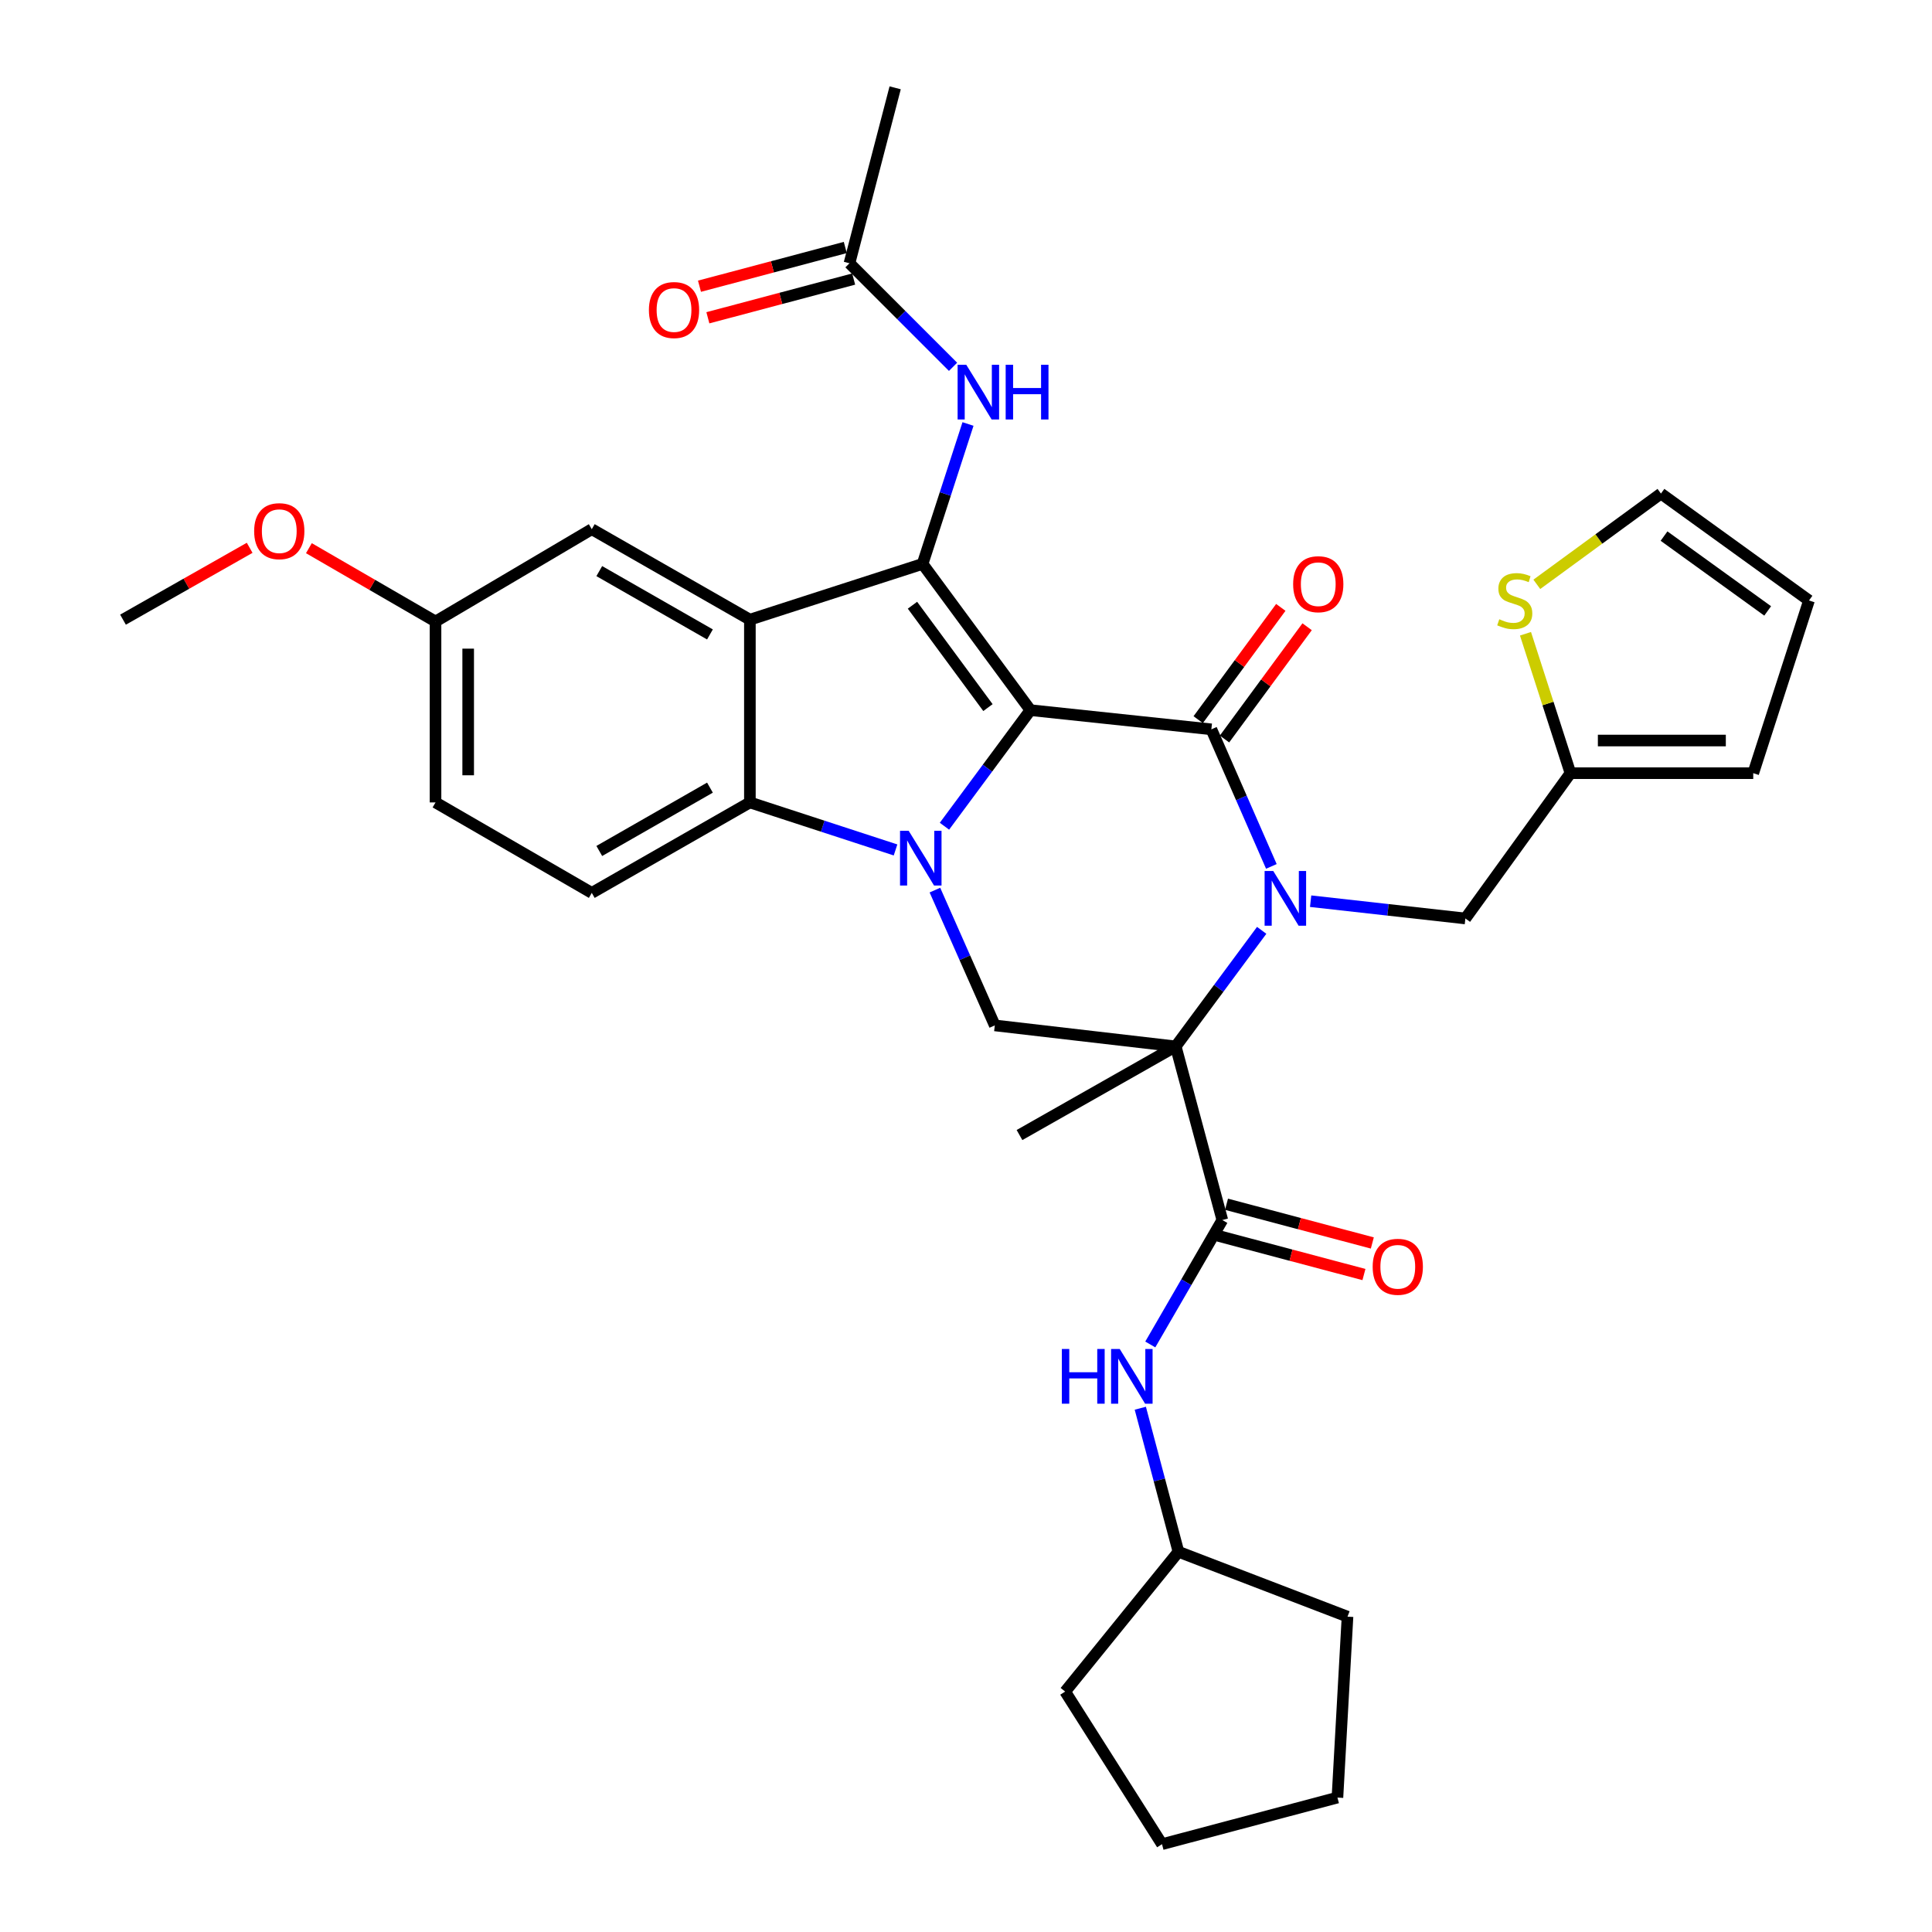 <?xml version='1.0' encoding='iso-8859-1'?>
<svg version='1.1' baseProfile='full'
              xmlns='http://www.w3.org/2000/svg'
                      xmlns:rdkit='http://www.rdkit.org/xml'
                      xmlns:xlink='http://www.w3.org/1999/xlink'
                  xml:space='preserve'
width='1000px' height='1000px' viewBox='0 0 1000 1000'>
<!-- END OF HEADER -->
<rect style='opacity:1.0;fill:#FFFFFF;stroke:none' width='1000' height='1000' x='0' y='0'> </rect>
<path class='bond-0' d='M 533.342,367.573 L 511.095,397.611' style='fill:none;fill-rule:evenodd;stroke:#000000;stroke-width:6px;stroke-linecap:butt;stroke-linejoin:miter;stroke-opacity:1' />
<path class='bond-0' d='M 511.095,397.611 L 488.848,427.649' style='fill:none;fill-rule:evenodd;stroke:#0000FF;stroke-width:6px;stroke-linecap:butt;stroke-linejoin:miter;stroke-opacity:1' />
<path class='bond-2' d='M 533.342,367.573 L 626.999,377.5' style='fill:none;fill-rule:evenodd;stroke:#000000;stroke-width:6px;stroke-linecap:butt;stroke-linejoin:miter;stroke-opacity:1' />
<path class='bond-4' d='M 533.342,367.573 L 477.525,291.873' style='fill:none;fill-rule:evenodd;stroke:#000000;stroke-width:6px;stroke-linecap:butt;stroke-linejoin:miter;stroke-opacity:1' />
<path class='bond-4' d='M 511.362,366.25 L 472.291,313.261' style='fill:none;fill-rule:evenodd;stroke:#000000;stroke-width:6px;stroke-linecap:butt;stroke-linejoin:miter;stroke-opacity:1' />
<path class='bond-6' d='M 463.529,439.929 L 425.835,427.63' style='fill:none;fill-rule:evenodd;stroke:#0000FF;stroke-width:6px;stroke-linecap:butt;stroke-linejoin:miter;stroke-opacity:1' />
<path class='bond-6' d='M 425.835,427.63 L 388.141,415.331' style='fill:none;fill-rule:evenodd;stroke:#000000;stroke-width:6px;stroke-linecap:butt;stroke-linejoin:miter;stroke-opacity:1' />
<path class='bond-8' d='M 483.91,460.719 L 499.407,495.734' style='fill:none;fill-rule:evenodd;stroke:#0000FF;stroke-width:6px;stroke-linecap:butt;stroke-linejoin:miter;stroke-opacity:1' />
<path class='bond-8' d='M 499.407,495.734 L 514.905,530.749' style='fill:none;fill-rule:evenodd;stroke:#000000;stroke-width:6px;stroke-linecap:butt;stroke-linejoin:miter;stroke-opacity:1' />
<path class='bond-1' d='M 658.056,448.448 L 642.527,412.974' style='fill:none;fill-rule:evenodd;stroke:#0000FF;stroke-width:6px;stroke-linecap:butt;stroke-linejoin:miter;stroke-opacity:1' />
<path class='bond-1' d='M 642.527,412.974 L 626.999,377.5' style='fill:none;fill-rule:evenodd;stroke:#000000;stroke-width:6px;stroke-linecap:butt;stroke-linejoin:miter;stroke-opacity:1' />
<path class='bond-3' d='M 653.047,481.54 L 630.8,511.578' style='fill:none;fill-rule:evenodd;stroke:#0000FF;stroke-width:6px;stroke-linecap:butt;stroke-linejoin:miter;stroke-opacity:1' />
<path class='bond-3' d='M 630.8,511.578 L 608.553,541.616' style='fill:none;fill-rule:evenodd;stroke:#000000;stroke-width:6px;stroke-linecap:butt;stroke-linejoin:miter;stroke-opacity:1' />
<path class='bond-10' d='M 678.383,466.457 L 718.431,470.93' style='fill:none;fill-rule:evenodd;stroke:#0000FF;stroke-width:6px;stroke-linecap:butt;stroke-linejoin:miter;stroke-opacity:1' />
<path class='bond-10' d='M 718.431,470.93 L 758.478,475.402' style='fill:none;fill-rule:evenodd;stroke:#000000;stroke-width:6px;stroke-linecap:butt;stroke-linejoin:miter;stroke-opacity:1' />
<path class='bond-14' d='M 633.807,382.509 L 655.183,353.455' style='fill:none;fill-rule:evenodd;stroke:#000000;stroke-width:6px;stroke-linecap:butt;stroke-linejoin:miter;stroke-opacity:1' />
<path class='bond-14' d='M 655.183,353.455 L 676.559,324.401' style='fill:none;fill-rule:evenodd;stroke:#FF0000;stroke-width:6px;stroke-linecap:butt;stroke-linejoin:miter;stroke-opacity:1' />
<path class='bond-14' d='M 620.19,372.491 L 641.566,343.437' style='fill:none;fill-rule:evenodd;stroke:#000000;stroke-width:6px;stroke-linecap:butt;stroke-linejoin:miter;stroke-opacity:1' />
<path class='bond-14' d='M 641.566,343.437 L 662.942,314.383' style='fill:none;fill-rule:evenodd;stroke:#FF0000;stroke-width:6px;stroke-linecap:butt;stroke-linejoin:miter;stroke-opacity:1' />
<path class='bond-7' d='M 608.553,541.616 L 632.672,631.488' style='fill:none;fill-rule:evenodd;stroke:#000000;stroke-width:6px;stroke-linecap:butt;stroke-linejoin:miter;stroke-opacity:1' />
<path class='bond-23' d='M 608.553,541.616 L 527.688,587.496' style='fill:none;fill-rule:evenodd;stroke:#000000;stroke-width:6px;stroke-linecap:butt;stroke-linejoin:miter;stroke-opacity:1' />
<path class='bond-34' d='M 608.553,541.616 L 514.905,530.749' style='fill:none;fill-rule:evenodd;stroke:#000000;stroke-width:6px;stroke-linecap:butt;stroke-linejoin:miter;stroke-opacity:1' />
<path class='bond-5' d='M 477.525,291.873 L 388.141,320.735' style='fill:none;fill-rule:evenodd;stroke:#000000;stroke-width:6px;stroke-linecap:butt;stroke-linejoin:miter;stroke-opacity:1' />
<path class='bond-9' d='M 477.525,291.873 L 489.282,255.664' style='fill:none;fill-rule:evenodd;stroke:#000000;stroke-width:6px;stroke-linecap:butt;stroke-linejoin:miter;stroke-opacity:1' />
<path class='bond-9' d='M 489.282,255.664 L 501.039,219.456' style='fill:none;fill-rule:evenodd;stroke:#0000FF;stroke-width:6px;stroke-linecap:butt;stroke-linejoin:miter;stroke-opacity:1' />
<path class='bond-16' d='M 388.141,320.735 L 306.308,273.906' style='fill:none;fill-rule:evenodd;stroke:#000000;stroke-width:6px;stroke-linecap:butt;stroke-linejoin:miter;stroke-opacity:1' />
<path class='bond-16' d='M 367.47,328.383 L 310.187,295.603' style='fill:none;fill-rule:evenodd;stroke:#000000;stroke-width:6px;stroke-linecap:butt;stroke-linejoin:miter;stroke-opacity:1' />
<path class='bond-35' d='M 388.141,320.735 L 388.141,415.331' style='fill:none;fill-rule:evenodd;stroke:#000000;stroke-width:6px;stroke-linecap:butt;stroke-linejoin:miter;stroke-opacity:1' />
<path class='bond-13' d='M 388.141,415.331 L 306.308,462.16' style='fill:none;fill-rule:evenodd;stroke:#000000;stroke-width:6px;stroke-linecap:butt;stroke-linejoin:miter;stroke-opacity:1' />
<path class='bond-13' d='M 367.47,407.682 L 310.187,440.462' style='fill:none;fill-rule:evenodd;stroke:#000000;stroke-width:6px;stroke-linecap:butt;stroke-linejoin:miter;stroke-opacity:1' />
<path class='bond-11' d='M 632.672,631.488 L 614.028,663.691' style='fill:none;fill-rule:evenodd;stroke:#000000;stroke-width:6px;stroke-linecap:butt;stroke-linejoin:miter;stroke-opacity:1' />
<path class='bond-11' d='M 614.028,663.691 L 595.384,695.894' style='fill:none;fill-rule:evenodd;stroke:#0000FF;stroke-width:6px;stroke-linecap:butt;stroke-linejoin:miter;stroke-opacity:1' />
<path class='bond-18' d='M 630.502,639.658 L 668.238,649.679' style='fill:none;fill-rule:evenodd;stroke:#000000;stroke-width:6px;stroke-linecap:butt;stroke-linejoin:miter;stroke-opacity:1' />
<path class='bond-18' d='M 668.238,649.679 L 705.974,659.7' style='fill:none;fill-rule:evenodd;stroke:#FF0000;stroke-width:6px;stroke-linecap:butt;stroke-linejoin:miter;stroke-opacity:1' />
<path class='bond-18' d='M 634.841,623.319 L 672.577,633.34' style='fill:none;fill-rule:evenodd;stroke:#000000;stroke-width:6px;stroke-linecap:butt;stroke-linejoin:miter;stroke-opacity:1' />
<path class='bond-18' d='M 672.577,633.34 L 710.313,643.361' style='fill:none;fill-rule:evenodd;stroke:#FF0000;stroke-width:6px;stroke-linecap:butt;stroke-linejoin:miter;stroke-opacity:1' />
<path class='bond-17' d='M 493.298,189.864 L 466.491,163.065' style='fill:none;fill-rule:evenodd;stroke:#0000FF;stroke-width:6px;stroke-linecap:butt;stroke-linejoin:miter;stroke-opacity:1' />
<path class='bond-17' d='M 466.491,163.065 L 439.684,136.266' style='fill:none;fill-rule:evenodd;stroke:#000000;stroke-width:6px;stroke-linecap:butt;stroke-linejoin:miter;stroke-opacity:1' />
<path class='bond-12' d='M 758.478,475.402 L 812.867,400.2' style='fill:none;fill-rule:evenodd;stroke:#000000;stroke-width:6px;stroke-linecap:butt;stroke-linejoin:miter;stroke-opacity:1' />
<path class='bond-26' d='M 590.22,728.9 L 600.091,766.046' style='fill:none;fill-rule:evenodd;stroke:#0000FF;stroke-width:6px;stroke-linecap:butt;stroke-linejoin:miter;stroke-opacity:1' />
<path class='bond-26' d='M 600.091,766.046 L 609.962,803.193' style='fill:none;fill-rule:evenodd;stroke:#000000;stroke-width:6px;stroke-linecap:butt;stroke-linejoin:miter;stroke-opacity:1' />
<path class='bond-15' d='M 812.867,400.2 L 801.229,364.118' style='fill:none;fill-rule:evenodd;stroke:#000000;stroke-width:6px;stroke-linecap:butt;stroke-linejoin:miter;stroke-opacity:1' />
<path class='bond-15' d='M 801.229,364.118 L 789.59,328.035' style='fill:none;fill-rule:evenodd;stroke:#CCCC00;stroke-width:6px;stroke-linecap:butt;stroke-linejoin:miter;stroke-opacity:1' />
<path class='bond-20' d='M 812.867,400.2 L 907.473,400.2' style='fill:none;fill-rule:evenodd;stroke:#000000;stroke-width:6px;stroke-linecap:butt;stroke-linejoin:miter;stroke-opacity:1' />
<path class='bond-20' d='M 827.058,383.295 L 893.282,383.295' style='fill:none;fill-rule:evenodd;stroke:#000000;stroke-width:6px;stroke-linecap:butt;stroke-linejoin:miter;stroke-opacity:1' />
<path class='bond-25' d='M 306.308,462.16 L 225.424,415.331' style='fill:none;fill-rule:evenodd;stroke:#000000;stroke-width:6px;stroke-linecap:butt;stroke-linejoin:miter;stroke-opacity:1' />
<path class='bond-19' d='M 795.457,302.453 L 827.581,278.961' style='fill:none;fill-rule:evenodd;stroke:#CCCC00;stroke-width:6px;stroke-linecap:butt;stroke-linejoin:miter;stroke-opacity:1' />
<path class='bond-19' d='M 827.581,278.961 L 859.705,255.469' style='fill:none;fill-rule:evenodd;stroke:#000000;stroke-width:6px;stroke-linecap:butt;stroke-linejoin:miter;stroke-opacity:1' />
<path class='bond-24' d='M 306.308,273.906 L 225.424,321.693' style='fill:none;fill-rule:evenodd;stroke:#000000;stroke-width:6px;stroke-linecap:butt;stroke-linejoin:miter;stroke-opacity:1' />
<path class='bond-22' d='M 437.514,128.097 L 399.783,138.122' style='fill:none;fill-rule:evenodd;stroke:#000000;stroke-width:6px;stroke-linecap:butt;stroke-linejoin:miter;stroke-opacity:1' />
<path class='bond-22' d='M 399.783,138.122 L 362.052,148.147' style='fill:none;fill-rule:evenodd;stroke:#FF0000;stroke-width:6px;stroke-linecap:butt;stroke-linejoin:miter;stroke-opacity:1' />
<path class='bond-22' d='M 441.855,144.435 L 404.124,154.46' style='fill:none;fill-rule:evenodd;stroke:#000000;stroke-width:6px;stroke-linecap:butt;stroke-linejoin:miter;stroke-opacity:1' />
<path class='bond-22' d='M 404.124,154.46 L 366.393,164.485' style='fill:none;fill-rule:evenodd;stroke:#FF0000;stroke-width:6px;stroke-linecap:butt;stroke-linejoin:miter;stroke-opacity:1' />
<path class='bond-28' d='M 439.684,136.266 L 463.334,45.455' style='fill:none;fill-rule:evenodd;stroke:#000000;stroke-width:6px;stroke-linecap:butt;stroke-linejoin:miter;stroke-opacity:1' />
<path class='bond-37' d='M 859.705,255.469 L 936.334,310.807' style='fill:none;fill-rule:evenodd;stroke:#000000;stroke-width:6px;stroke-linecap:butt;stroke-linejoin:miter;stroke-opacity:1' />
<path class='bond-37' d='M 861.302,277.476 L 914.943,316.212' style='fill:none;fill-rule:evenodd;stroke:#000000;stroke-width:6px;stroke-linecap:butt;stroke-linejoin:miter;stroke-opacity:1' />
<path class='bond-21' d='M 907.473,400.2 L 936.334,310.807' style='fill:none;fill-rule:evenodd;stroke:#000000;stroke-width:6px;stroke-linecap:butt;stroke-linejoin:miter;stroke-opacity:1' />
<path class='bond-27' d='M 225.424,321.693 L 192.655,302.715' style='fill:none;fill-rule:evenodd;stroke:#000000;stroke-width:6px;stroke-linecap:butt;stroke-linejoin:miter;stroke-opacity:1' />
<path class='bond-27' d='M 192.655,302.715 L 159.886,283.737' style='fill:none;fill-rule:evenodd;stroke:#FF0000;stroke-width:6px;stroke-linecap:butt;stroke-linejoin:miter;stroke-opacity:1' />
<path class='bond-36' d='M 225.424,321.693 L 225.424,415.331' style='fill:none;fill-rule:evenodd;stroke:#000000;stroke-width:6px;stroke-linecap:butt;stroke-linejoin:miter;stroke-opacity:1' />
<path class='bond-36' d='M 242.33,335.738 L 242.33,401.285' style='fill:none;fill-rule:evenodd;stroke:#000000;stroke-width:6px;stroke-linecap:butt;stroke-linejoin:miter;stroke-opacity:1' />
<path class='bond-30' d='M 609.962,803.193 L 551.318,875.559' style='fill:none;fill-rule:evenodd;stroke:#000000;stroke-width:6px;stroke-linecap:butt;stroke-linejoin:miter;stroke-opacity:1' />
<path class='bond-31' d='M 609.962,803.193 L 697.467,836.779' style='fill:none;fill-rule:evenodd;stroke:#000000;stroke-width:6px;stroke-linecap:butt;stroke-linejoin:miter;stroke-opacity:1' />
<path class='bond-29' d='M 129.225,283.547 L 96.445,302.141' style='fill:none;fill-rule:evenodd;stroke:#FF0000;stroke-width:6px;stroke-linecap:butt;stroke-linejoin:miter;stroke-opacity:1' />
<path class='bond-29' d='M 96.445,302.141 L 63.666,320.735' style='fill:none;fill-rule:evenodd;stroke:#000000;stroke-width:6px;stroke-linecap:butt;stroke-linejoin:miter;stroke-opacity:1' />
<path class='bond-33' d='M 551.318,875.559 L 601.453,954.545' style='fill:none;fill-rule:evenodd;stroke:#000000;stroke-width:6px;stroke-linecap:butt;stroke-linejoin:miter;stroke-opacity:1' />
<path class='bond-32' d='M 697.467,836.779 L 692.255,930.427' style='fill:none;fill-rule:evenodd;stroke:#000000;stroke-width:6px;stroke-linecap:butt;stroke-linejoin:miter;stroke-opacity:1' />
<path class='bond-38' d='M 692.255,930.427 L 601.453,954.545' style='fill:none;fill-rule:evenodd;stroke:#000000;stroke-width:6px;stroke-linecap:butt;stroke-linejoin:miter;stroke-opacity:1' />
<path  class='atom-1' d='M 470.335 430.033
L 479.615 445.033
Q 480.535 446.513, 482.015 449.193
Q 483.495 451.873, 483.575 452.033
L 483.575 430.033
L 487.335 430.033
L 487.335 458.353
L 483.455 458.353
L 473.495 441.953
Q 472.335 440.033, 471.095 437.833
Q 469.895 435.633, 469.535 434.953
L 469.535 458.353
L 465.855 458.353
L 465.855 430.033
L 470.335 430.033
' fill='#0000FF'/>
<path  class='atom-2' d='M 659.04 450.836
L 668.32 465.836
Q 669.24 467.316, 670.72 469.996
Q 672.2 472.676, 672.28 472.836
L 672.28 450.836
L 676.04 450.836
L 676.04 479.156
L 672.16 479.156
L 662.2 462.756
Q 661.04 460.836, 659.8 458.636
Q 658.6 456.436, 658.24 455.756
L 658.24 479.156
L 654.56 479.156
L 654.56 450.836
L 659.04 450.836
' fill='#0000FF'/>
<path  class='atom-10' d='M 500.136 188.799
L 509.416 203.799
Q 510.336 205.279, 511.816 207.959
Q 513.296 210.639, 513.376 210.799
L 513.376 188.799
L 517.136 188.799
L 517.136 217.119
L 513.256 217.119
L 503.296 200.719
Q 502.136 198.799, 500.896 196.599
Q 499.696 194.399, 499.336 193.719
L 499.336 217.119
L 495.656 217.119
L 495.656 188.799
L 500.136 188.799
' fill='#0000FF'/>
<path  class='atom-10' d='M 520.536 188.799
L 524.376 188.799
L 524.376 200.839
L 538.856 200.839
L 538.856 188.799
L 542.696 188.799
L 542.696 217.119
L 538.856 217.119
L 538.856 204.039
L 524.376 204.039
L 524.376 217.119
L 520.536 217.119
L 520.536 188.799
' fill='#0000FF'/>
<path  class='atom-12' d='M 549.614 698.231
L 553.454 698.231
L 553.454 710.271
L 567.934 710.271
L 567.934 698.231
L 571.774 698.231
L 571.774 726.551
L 567.934 726.551
L 567.934 713.471
L 553.454 713.471
L 553.454 726.551
L 549.614 726.551
L 549.614 698.231
' fill='#0000FF'/>
<path  class='atom-12' d='M 579.574 698.231
L 588.854 713.231
Q 589.774 714.711, 591.254 717.391
Q 592.734 720.071, 592.814 720.231
L 592.814 698.231
L 596.574 698.231
L 596.574 726.551
L 592.694 726.551
L 582.734 710.151
Q 581.574 708.231, 580.334 706.031
Q 579.134 703.831, 578.774 703.151
L 578.774 726.551
L 575.094 726.551
L 575.094 698.231
L 579.574 698.231
' fill='#0000FF'/>
<path  class='atom-15' d='M 669.327 302.378
Q 669.327 295.578, 672.687 291.778
Q 676.047 287.978, 682.327 287.978
Q 688.607 287.978, 691.967 291.778
Q 695.327 295.578, 695.327 302.378
Q 695.327 309.258, 691.927 313.178
Q 688.527 317.058, 682.327 317.058
Q 676.087 317.058, 672.687 313.178
Q 669.327 309.298, 669.327 302.378
M 682.327 313.858
Q 686.647 313.858, 688.967 310.978
Q 691.327 308.058, 691.327 302.378
Q 691.327 296.818, 688.967 294.018
Q 686.647 291.178, 682.327 291.178
Q 678.007 291.178, 675.647 293.978
Q 673.327 296.778, 673.327 302.378
Q 673.327 308.098, 675.647 310.978
Q 678.007 313.858, 682.327 313.858
' fill='#FF0000'/>
<path  class='atom-16' d='M 776.033 320.527
Q 776.353 320.647, 777.673 321.207
Q 778.993 321.767, 780.433 322.127
Q 781.913 322.447, 783.353 322.447
Q 786.033 322.447, 787.593 321.167
Q 789.153 319.847, 789.153 317.567
Q 789.153 316.007, 788.353 315.047
Q 787.593 314.087, 786.393 313.567
Q 785.193 313.047, 783.193 312.447
Q 780.673 311.687, 779.153 310.967
Q 777.673 310.247, 776.593 308.727
Q 775.553 307.207, 775.553 304.647
Q 775.553 301.087, 777.953 298.887
Q 780.393 296.687, 785.193 296.687
Q 788.473 296.687, 792.193 298.247
L 791.273 301.327
Q 787.873 299.927, 785.313 299.927
Q 782.553 299.927, 781.033 301.087
Q 779.513 302.207, 779.553 304.167
Q 779.553 305.687, 780.313 306.607
Q 781.113 307.527, 782.233 308.047
Q 783.393 308.567, 785.313 309.167
Q 787.873 309.967, 789.393 310.767
Q 790.913 311.567, 791.993 313.207
Q 793.113 314.807, 793.113 317.567
Q 793.113 321.487, 790.473 323.607
Q 787.873 325.687, 783.513 325.687
Q 780.993 325.687, 779.073 325.127
Q 777.193 324.607, 774.953 323.687
L 776.033 320.527
' fill='#CCCC00'/>
<path  class='atom-19' d='M 710.492 655.687
Q 710.492 648.887, 713.852 645.087
Q 717.212 641.287, 723.492 641.287
Q 729.772 641.287, 733.132 645.087
Q 736.492 648.887, 736.492 655.687
Q 736.492 662.567, 733.092 666.487
Q 729.692 670.367, 723.492 670.367
Q 717.252 670.367, 713.852 666.487
Q 710.492 662.607, 710.492 655.687
M 723.492 667.167
Q 727.812 667.167, 730.132 664.287
Q 732.492 661.367, 732.492 655.687
Q 732.492 650.127, 730.132 647.327
Q 727.812 644.487, 723.492 644.487
Q 719.172 644.487, 716.812 647.287
Q 714.492 650.087, 714.492 655.687
Q 714.492 661.407, 716.812 664.287
Q 719.172 667.167, 723.492 667.167
' fill='#FF0000'/>
<path  class='atom-23' d='M 335.873 160.474
Q 335.873 153.674, 339.233 149.874
Q 342.593 146.074, 348.873 146.074
Q 355.153 146.074, 358.513 149.874
Q 361.873 153.674, 361.873 160.474
Q 361.873 167.354, 358.473 171.274
Q 355.073 175.154, 348.873 175.154
Q 342.633 175.154, 339.233 171.274
Q 335.873 167.394, 335.873 160.474
M 348.873 171.954
Q 353.193 171.954, 355.513 169.074
Q 357.873 166.154, 357.873 160.474
Q 357.873 154.914, 355.513 152.114
Q 353.193 149.274, 348.873 149.274
Q 344.553 149.274, 342.193 152.074
Q 339.873 154.874, 339.873 160.474
Q 339.873 166.194, 342.193 169.074
Q 344.553 171.954, 348.873 171.954
' fill='#FF0000'/>
<path  class='atom-28' d='M 131.55 274.935
Q 131.55 268.135, 134.91 264.335
Q 138.27 260.535, 144.55 260.535
Q 150.83 260.535, 154.19 264.335
Q 157.55 268.135, 157.55 274.935
Q 157.55 281.815, 154.15 285.735
Q 150.75 289.615, 144.55 289.615
Q 138.31 289.615, 134.91 285.735
Q 131.55 281.855, 131.55 274.935
M 144.55 286.415
Q 148.87 286.415, 151.19 283.535
Q 153.55 280.615, 153.55 274.935
Q 153.55 269.375, 151.19 266.575
Q 148.87 263.735, 144.55 263.735
Q 140.23 263.735, 137.87 266.535
Q 135.55 269.335, 135.55 274.935
Q 135.55 280.655, 137.87 283.535
Q 140.23 286.415, 144.55 286.415
' fill='#FF0000'/>
</svg>
